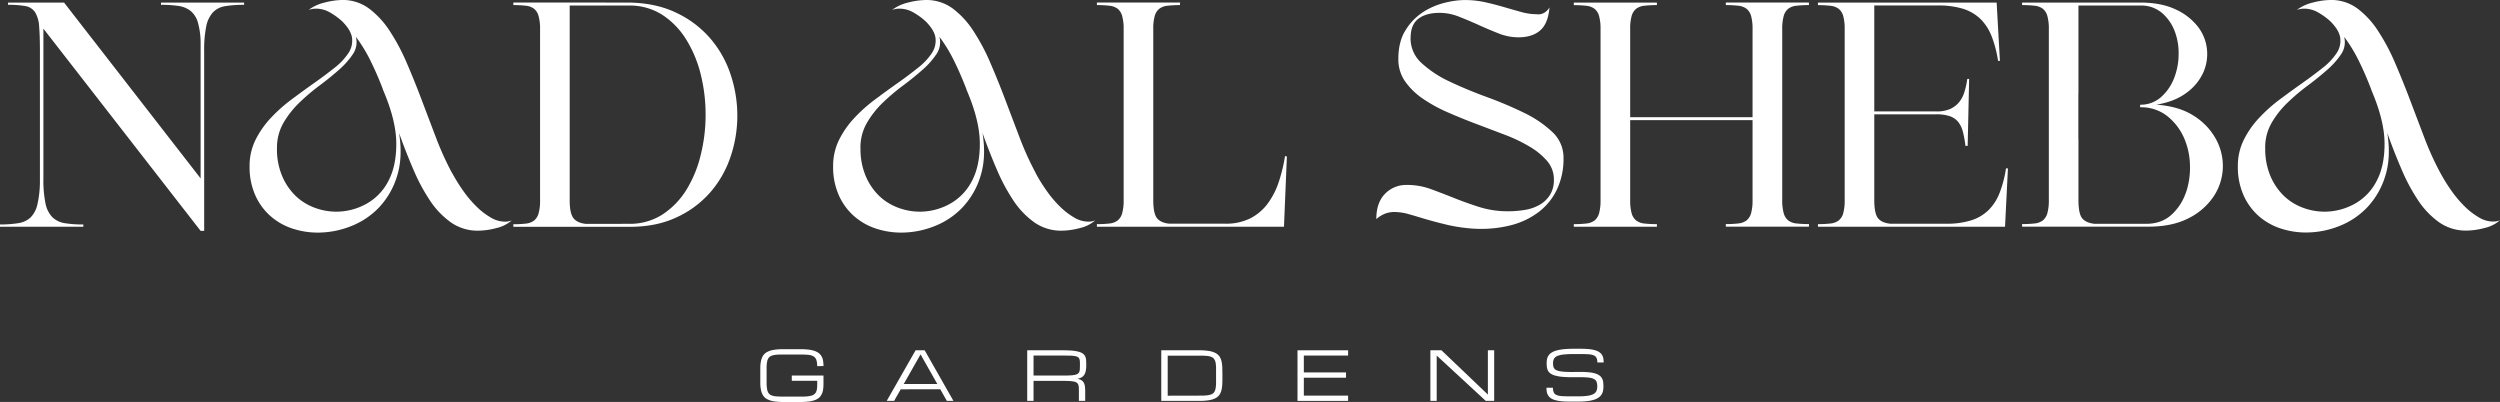 <svg id="Layer_1" data-name="Layer 1" xmlns="http://www.w3.org/2000/svg" viewBox="0 0 1349.73 217.01"><rect x="0" y="0" width="1349.73" height="217.01" fill="#333333" stroke="none"/><defs><style>.cls-1{fill:#fff;}</style></defs><path class="cls-1" d="M475.88-132.95a41.7,41.7,0,0,1,4.82.23,16.41,16.41,0,0,1,3.38.69,6.76,6.76,0,0,1,2.2,1.13,4.74,4.74,0,0,1,1.26,1.55,5.65,5.65,0,0,1,.58,1.93,18.79,18.79,0,0,1,.13,2.33,11.59,11.59,0,0,1-.22,2.33,6,6,0,0,1-.79,2,5.75,5.75,0,0,1-1.55,1.61,9,9,0,0,1-2.49,1.21,19,19,0,0,1-3.63.75,42.57,42.57,0,0,1-5,.25H470c-1.71,0-3.2-.06-4.48-.19a18.61,18.61,0,0,1-3.31-.6,7.73,7.73,0,0,1-2.29-1,5.1,5.1,0,0,1-1.45-1.44,5.11,5.11,0,0,1-.76-1.89,12,12,0,0,1-.21-2.34H461a5.87,5.87,0,0,0,.46,2.55,2.89,2.89,0,0,0,1.53,1.38,8.65,8.65,0,0,0,2.81.58q1.72.12,4.29.12h4.55a35.71,35.71,0,0,0,5-.29,9.78,9.78,0,0,0,3.15-.91,3.68,3.68,0,0,0,1.65-1.64,5.71,5.71,0,0,0,.48-2.46,7.56,7.56,0,0,0-.33-2.42,2.79,2.79,0,0,0-1.3-1.54,7.56,7.56,0,0,0-2.73-.82,35.41,35.41,0,0,0-4.6-.24h-4.7c-2.09,0-3.88-.08-5.36-.23a20.73,20.73,0,0,1-3.75-.67,8,8,0,0,1-2.42-1.08,4.73,4.73,0,0,1-1.38-1.49,5.29,5.29,0,0,1-.61-1.86,16.77,16.77,0,0,1-.14-2.21,11.19,11.19,0,0,1,.22-2.31,5.06,5.06,0,0,1,.83-1.93,5.71,5.71,0,0,1,1.65-1.54,9.75,9.75,0,0,1,2.7-1.13,24.72,24.72,0,0,1,4-.69c1.54-.15,3.35-.23,5.44-.23h3.41c1.71,0,3.2.07,4.48.19a17.66,17.66,0,0,1,3.31.59,8.58,8.58,0,0,1,2.31,1,5.11,5.11,0,0,1,1.46,1.43,5.25,5.25,0,0,1,.75,1.87,11.94,11.94,0,0,1,.21,2.33h-3.41a5.62,5.62,0,0,0-.46-2.51,2.92,2.92,0,0,0-1.53-1.35,8.41,8.41,0,0,0-2.81-.57c-1.16-.08-2.6-.12-4.31-.12h-3.41a53.67,53.67,0,0,0-5.62.24,12,12,0,0,0-3.49.81,3.51,3.51,0,0,0-1.78,1.53,5.2,5.2,0,0,0-.5,2.4,9.25,9.25,0,0,0,.13,1.58,2.78,2.78,0,0,0,.51,1.22,2.87,2.87,0,0,0,1.07.88,6.9,6.9,0,0,0,1.83.59,21.89,21.89,0,0,0,2.79.33c1.09.06,2.4.1,3.92.1Z" transform="translate(377.43 333.75)"/><path class="cls-1" d="M-245.64-332.36v1.22a62.89,62.89,0,0,0-10.08.69,11.73,11.73,0,0,0-6.7,3.31,15.75,15.75,0,0,0-3.65,7.56,63.59,63.59,0,0,0-1.13,13.48v97h-1.91L-354-318.28v80.85a63.59,63.59,0,0,0,1.13,13.48,14.67,14.67,0,0,0,3.74,7.48,12.31,12.31,0,0,0,6.69,3.21,60.17,60.17,0,0,0,10,.7v1.21h-45v-1.21a58.69,58.69,0,0,0,9.82-.7,12.51,12.51,0,0,0,6.61-3,14.23,14.23,0,0,0,3.74-7,55.71,55.71,0,0,0,1.39-12.43V-306.1q0-8.52-.43-13.48a16.4,16.4,0,0,0-2.18-7.56,7.77,7.77,0,0,0-5.13-3.31,50.17,50.17,0,0,0-9.47-.69v-1.22h30.25l73.72,94.93v-73.19a41.15,41.15,0,0,0-1.48-11.05,12.51,12.51,0,0,0-3.91-6.17,13.51,13.51,0,0,0-6.52-2.69,62.34,62.34,0,0,0-9.48-.61v-1.22Z" transform="translate(377.43 333.75)"/><path class="cls-1" d="M-227.9-253.77a37.27,37.27,0,0,0,2.78,15,32.5,32.5,0,0,0,7.21,10.7,29.64,29.64,0,0,0,10.26,6.43,33.33,33.33,0,0,0,11.74,2.17,33.53,33.53,0,0,0,16-4.08,29.3,29.3,0,0,0,12.09-12.35q4.43-8.25,4.34-20.6t-7.21-28.86v-.18q-3.13-8.18-6.7-15.39a80.25,80.25,0,0,0-7.91-12.95,11.45,11.45,0,0,1-1.56,9.3,43.16,43.16,0,0,1-7.48,8.44q-4.69,4.17-10.52,8.52a111.45,111.45,0,0,0-10.95,9.3,50.09,50.09,0,0,0-8.61,10.95,26.7,26.7,0,0,0-3.47,13.65m94.58,13.39a92,92,0,0,0,6,9.65,60.36,60.36,0,0,0,7.13,8.43,38.22,38.22,0,0,0,7.65,5.91,15.09,15.09,0,0,0,7.56,2.26,9.5,9.5,0,0,0,3.83-.69,19,19,0,0,1-8.35,4.17,39.2,39.2,0,0,1-9.74,1.39,25.05,25.05,0,0,1-14.69-4.43,44.7,44.7,0,0,1-11.3-11.74,101.12,101.12,0,0,1-9-16.78q-4.09-9.47-7.74-19.73,2.08,13.22-1.13,23.3a42.56,42.56,0,0,1-9.73,16.86,42,42,0,0,1-15.3,10.17,48.71,48.71,0,0,1-17.65,3.39,43.66,43.66,0,0,1-13.74-2.17A33.88,33.88,0,0,1-231.29-217a32.51,32.51,0,0,1-8.26-11.21A37.34,37.34,0,0,1-242.68-244a31.49,31.49,0,0,1,3.21-14.26,50,50,0,0,1,8.26-11.82,83.7,83.7,0,0,1,11.22-10q6.17-4.61,12.08-8.78T-197-297a34,34,0,0,0,7.56-7.91,12.05,12.05,0,0,0,2.09-8.26q-.53-4.26-5.39-9.12a37.14,37.14,0,0,0-6.78-4.87,14.92,14.92,0,0,0-7.31-1.91,11.63,11.63,0,0,0-4,.69,23.22,23.22,0,0,1,8.69-4,40.29,40.29,0,0,1,10.08-1.39A23.91,23.91,0,0,1-178-329a47.39,47.39,0,0,1,11,12,111,111,0,0,1,9.13,17.13q4.17,9.65,8.08,20t7.82,20.61a159.87,159.87,0,0,0,8.61,18.95" transform="translate(377.43 333.75)"/><path class="cls-1" d="M-38-212.91a32.56,32.56,0,0,0,18.17-5,42.65,42.65,0,0,0,13-13.39A64.58,64.58,0,0,0,.91-250.21a89.47,89.47,0,0,0,2.61-21.64A89.61,89.61,0,0,0,.91-293.5a64.63,64.63,0,0,0-7.83-18.86,42.55,42.55,0,0,0-12.95-13.39,32.56,32.56,0,0,0-18.17-5H-69.86v105c0,4.76.67,8,2,9.74s3.57,2.78,6.7,3.13Zm0-119.45q14.61.18,25.65,5.48A55.38,55.38,0,0,1,6-313.06a57.49,57.49,0,0,1,11,19.47,69.87,69.87,0,0,1,3.65,22.26,69,69,0,0,1-3.65,22.17A56.72,56.72,0,0,1,6-229.86,54,54,0,0,1-12.39-216.3q-11.05,5.13-25.65,5h-62.24v-1.39a56.56,56.56,0,0,0,6.78-.34,8.76,8.76,0,0,0,4.43-1.66,7.57,7.57,0,0,0,2.43-3.91,25.4,25.4,0,0,0,.79-7.13v-92.15a25.45,25.45,0,0,0-.79-7.13A7.61,7.61,0,0,0-89.07-329a8.76,8.76,0,0,0-4.43-1.65,56.33,56.33,0,0,0-6.78-.35v-1.39Z" transform="translate(377.43 333.75)"/><path class="cls-1" d="M87.15-253.77a37.27,37.27,0,0,0,2.78,15,32.5,32.5,0,0,0,7.21,10.7,29.64,29.64,0,0,0,10.26,6.43,33.33,33.33,0,0,0,11.74,2.17,33.53,33.53,0,0,0,16-4.08,29.3,29.3,0,0,0,12.09-12.35q4.42-8.25,4.34-20.6t-7.21-28.86v-.18q-3.14-8.18-6.7-15.39a80.25,80.25,0,0,0-7.91-12.95,11.45,11.45,0,0,1-1.56,9.3,43.16,43.16,0,0,1-7.48,8.44q-4.7,4.17-10.52,8.52a111.45,111.45,0,0,0-11,9.3,50.09,50.09,0,0,0-8.61,10.95,26.7,26.7,0,0,0-3.47,13.65m94.58,13.39a92,92,0,0,0,6,9.65,60.36,60.36,0,0,0,7.13,8.43,38.22,38.22,0,0,0,7.65,5.91,15.06,15.06,0,0,0,7.56,2.26,9.5,9.5,0,0,0,3.83-.69,19,19,0,0,1-8.35,4.17,39.2,39.2,0,0,1-9.74,1.39,25.05,25.05,0,0,1-14.69-4.43,44.7,44.7,0,0,1-11.3-11.74,101.12,101.12,0,0,1-9-16.78q-4.09-9.47-7.74-19.73,2.09,13.22-1.13,23.3a42.45,42.45,0,0,1-9.74,16.86,41.82,41.82,0,0,1-15.3,10.17,48.62,48.62,0,0,1-17.64,3.39,43.61,43.61,0,0,1-13.74-2.17A33.92,33.92,0,0,1,83.75-217a32.49,32.49,0,0,1-8.25-11.21A37.34,37.34,0,0,1,72.37-244a31.49,31.49,0,0,1,3.21-14.26,50,50,0,0,1,8.26-11.82,83.7,83.7,0,0,1,11.22-10q6.16-4.61,12.08-8.78T118-297a34,34,0,0,0,7.56-7.91,12.11,12.11,0,0,0,2.09-8.26q-.52-4.26-5.39-9.12a37.14,37.14,0,0,0-6.78-4.87,14.92,14.92,0,0,0-7.31-1.91,11.72,11.72,0,0,0-4,.69,23.27,23.27,0,0,1,8.7-4A40.29,40.29,0,0,1,123-333.75a23.91,23.91,0,0,1,14.09,4.7,47.39,47.39,0,0,1,11,12,110.12,110.12,0,0,1,9.12,17.13q4.18,9.65,8.09,20t7.82,20.61a159.87,159.87,0,0,0,8.61,18.95" transform="translate(377.43 333.75)"/><path class="cls-1" d="M317.35-249.25l-1.57,37.9h-101v-1.39a56.62,56.62,0,0,0,6.79-.34,8.76,8.76,0,0,0,4.43-1.66,7.57,7.57,0,0,0,2.43-3.91,25.78,25.78,0,0,0,.79-7.13v-92.15a25.83,25.83,0,0,0-.79-7.13A7.57,7.57,0,0,0,226-329a8.76,8.76,0,0,0-4.43-1.65,56.39,56.39,0,0,0-6.79-.35v-1.39h44.86V-331a56.21,56.21,0,0,0-6.78.35,8.76,8.76,0,0,0-4.43,1.65,7.64,7.64,0,0,0-2.44,3.91,25.89,25.89,0,0,0-.78,7.13v92.15q0,7.31,2,9.83c1.33,1.68,3.57,2.69,6.69,3H284a29.35,29.35,0,0,0,13.56-2.87,27.09,27.09,0,0,0,9.31-7.82,41.36,41.36,0,0,0,6-11.57,85.86,85.86,0,0,0,3.47-14.25Z" transform="translate(377.43 333.75)"/><path class="cls-1" d="M384.11-313.23a18,18,0,0,0,6.09,13.65,59.5,59.5,0,0,0,15.3,10q9.21,4.35,19.9,8.26a206.57,206.57,0,0,1,19.91,8.43,60.59,60.59,0,0,1,15.3,10.35,18.89,18.89,0,0,1,6.09,14.17,38.46,38.46,0,0,1-3.57,16.95,33.19,33.19,0,0,1-10,12.26,42.38,42.38,0,0,1-15.3,7.13,65.83,65.83,0,0,1-19.48,1.74,87.48,87.48,0,0,1-14.08-2q-6.25-1.47-11.48-3c-3.47-1-6.63-2-9.47-2.79a29,29,0,0,0-7.91-1.21,14.18,14.18,0,0,0-5,.87,16,16,0,0,0-4.78,2.95q0-8.86,4.7-13.65a15.87,15.87,0,0,1,11.82-4.78A37.08,37.08,0,0,1,395-231.69q6.16,2.26,12.69,4.87t13.65,4.87a50.83,50.83,0,0,0,15.47,2.26,53.72,53.72,0,0,0,9.31-.78,23.26,23.26,0,0,0,7.82-2.79,16,16,0,0,0,5.48-5.3,15,15,0,0,0,2.08-8.17,15.12,15.12,0,0,0-3.56-10,37.5,37.5,0,0,0-9.48-7.82A82.73,82.73,0,0,0,435-261q-7.56-2.88-15.39-5.83t-15.39-6.26a79.27,79.27,0,0,1-13.47-7.39,37.38,37.38,0,0,1-9.56-9.3,20.65,20.65,0,0,1-3.66-12.17q0-9.39,3.92-15.56a31,31,0,0,1,9.47-9.74,38.47,38.47,0,0,1,11.65-5,46.11,46.11,0,0,1,10.61-1.48,50.85,50.85,0,0,1,11.38,1.22q5.31,1.21,10.09,2.61t9.13,2.6a30.55,30.55,0,0,0,8.34,1.22,6.1,6.1,0,0,0,4-.69,7.27,7.27,0,0,0,3-3q-.71,8.7-5,12.43t-11.73,3.74a29.05,29.05,0,0,1-10.7-2.09q-5.3-2.08-10.69-4.52t-10.69-4.52a28.59,28.59,0,0,0-10.52-2.08q-7.31,0-11.48,3.21t-4.17,10.35" transform="translate(377.43 333.75)"/><path class="cls-1" d="M599.19-331a56.39,56.39,0,0,0-6.79.35A8.76,8.76,0,0,0,588-329a7.61,7.61,0,0,0-2.43,3.91,25.83,25.83,0,0,0-.79,7.13v92.15a25.78,25.78,0,0,0,.79,7.13,7.57,7.57,0,0,0,2.43,3.91,8.76,8.76,0,0,0,4.43,1.66,56.62,56.62,0,0,0,6.79.34v1.39H554.33v-1.39a56.56,56.56,0,0,0,6.78-.34,8.76,8.76,0,0,0,4.43-1.66,7.64,7.64,0,0,0,2.44-3.91,25.84,25.84,0,0,0,.78-7.13V-268.9H502.69v43.12a25.84,25.84,0,0,0,.78,7.13,7.57,7.57,0,0,0,2.43,3.91,8.77,8.77,0,0,0,4.44,1.66,56.33,56.33,0,0,0,6.78.34v1.39H472.26v-1.39a56.33,56.33,0,0,0,6.78-.34,8.8,8.8,0,0,0,4.44-1.66,7.57,7.57,0,0,0,2.43-3.91,25.84,25.84,0,0,0,.78-7.13v-92.15a25.89,25.89,0,0,0-.78-7.13,7.61,7.61,0,0,0-2.43-3.91,8.8,8.8,0,0,0-4.44-1.65,56.09,56.09,0,0,0-6.78-.35v-1.39h44.86V-331a56.09,56.09,0,0,0-6.78.35A8.76,8.76,0,0,0,505.9-329a7.61,7.61,0,0,0-2.43,3.91,25.89,25.89,0,0,0-.78,7.13v47.47h66.07v-47.47a25.89,25.89,0,0,0-.78-7.13,7.68,7.68,0,0,0-2.44-3.91,8.76,8.76,0,0,0-4.43-1.65,56.33,56.33,0,0,0-6.78-.35v-1.39h44.86Z" transform="translate(377.43 333.75)"/><path class="cls-1" d="M706.64-242.82l-1.57,31.48h-101v-1.4a56.33,56.33,0,0,0,6.78-.34,8.8,8.8,0,0,0,4.44-1.66,7.57,7.57,0,0,0,2.43-3.91,25.84,25.84,0,0,0,.78-7.13v-92.15a25.89,25.89,0,0,0-.78-7.13,7.61,7.61,0,0,0-2.43-3.91,8.8,8.8,0,0,0-4.44-1.65,56.09,56.09,0,0,0-6.78-.35v-1.39h96.5v.52l1.74,30.95h-1a63.3,63.3,0,0,0-3.48-13.3,26.68,26.68,0,0,0-6-9.3,23.66,23.66,0,0,0-9.3-5.48,44.79,44.79,0,0,0-13.74-1.82H634.48v57.2H668a18,18,0,0,0,7.39-1.3,13.5,13.5,0,0,0,4.78-3.57,15.84,15.84,0,0,0,2.95-5.56,42.65,42.65,0,0,0,1.57-7.13h1L684.9-255h-1.21a53.69,53.69,0,0,0-1.4-7.73,13.89,13.89,0,0,0-2.6-5.31,10,10,0,0,0-4.52-3,22.29,22.29,0,0,0-7.13-1H634.48v46.25q0,7.31,2,9.83t6.69,3h30.08a43.77,43.77,0,0,0,13.56-1.83,23.64,23.64,0,0,0,9.31-5.47,26.62,26.62,0,0,0,6-9.3,62,62,0,0,0,3.48-13.31Z" transform="translate(377.43 333.75)"/><path class="cls-1" d="M802.52-229.25a28.17,28.17,0,0,1-7.82,11.65q-5.31,4.68-13.48,4.69H753.4c-3.12-.35-5.36-1.36-6.69-3s-2-5-2-9.83v-32.81h-.05v-24.69h.05v-47.51h33.38a17.25,17.25,0,0,1,11.74,4,24.47,24.47,0,0,1,6.87,9.91A33.39,33.39,0,0,1,798.78-304a35.79,35.79,0,0,1-2.6,12.87,26.17,26.17,0,0,1-7,9.91,16.5,16.5,0,0,1-11.15,4v1.39a22.68,22.68,0,0,1,14.54,4.69,30.91,30.91,0,0,1,9.05,11.65,38.67,38.67,0,0,1,3.3,15.13,41.61,41.61,0,0,1-2.35,15.13M819-258.55a34.25,34.25,0,0,0-11.91-12.61q-8-5.2-20.34-6.08,9.74-1.58,16.08-6.26A27.82,27.82,0,0,0,812-294.37a24.55,24.55,0,0,0,2.08-12.86,23.85,23.85,0,0,0-5-12.26,31.9,31.9,0,0,0-12-9.22q-7.74-3.65-19-3.65H714.28V-331a56.39,56.39,0,0,1,6.79.35A8.76,8.76,0,0,1,725.5-329a7.61,7.61,0,0,1,2.43,3.91,25.83,25.83,0,0,1,.79,7.13v92.15a25.78,25.78,0,0,1-.79,7.13,7.57,7.57,0,0,1-2.43,3.91,8.76,8.76,0,0,1-4.43,1.66,56.62,56.62,0,0,1-6.79.34v1.39h68.16q13,0,21.82-4.6a35,35,0,0,0,13.39-11.65,29.79,29.79,0,0,0,5-15.3A30.17,30.17,0,0,0,819-258.55" transform="translate(377.43 333.75)"/><path class="cls-1" d="M845.55-253.77a37.44,37.44,0,0,0,2.78,15,32.52,32.52,0,0,0,7.22,10.7,29.55,29.55,0,0,0,10.26,6.43,33.28,33.28,0,0,0,11.73,2.17,33.54,33.54,0,0,0,16-4.08,29.22,29.22,0,0,0,12.08-12.35q4.44-8.25,4.35-20.6t-7.22-28.86v-.18q-3.12-8.18-6.69-15.39a81,81,0,0,0-7.91-12.95,11.45,11.45,0,0,1-1.56,9.3,43.16,43.16,0,0,1-7.48,8.44q-4.7,4.17-10.52,8.52a109.17,109.17,0,0,0-11,9.3A50.09,50.09,0,0,0,849-267.42a26.7,26.7,0,0,0-3.48,13.65m94.59,13.39a92,92,0,0,0,6,9.65,61,61,0,0,0,7.12,8.43,38.79,38.79,0,0,0,7.65,5.91,15.09,15.09,0,0,0,7.57,2.26,9.45,9.45,0,0,0,3.82-.69,18.89,18.89,0,0,1-8.34,4.17,39.26,39.26,0,0,1-9.74,1.39,25.05,25.05,0,0,1-14.69-4.43,44.7,44.7,0,0,1-11.3-11.74,100.39,100.39,0,0,1-9-16.78q-4.1-9.47-7.74-19.73,2.09,13.22-1.13,23.3a42.57,42.57,0,0,1-9.74,16.86,41.9,41.9,0,0,1-15.3,10.17,48.67,48.67,0,0,1-17.65,3.39,43.59,43.59,0,0,1-13.73-2.17A33.92,33.92,0,0,1,842.16-217a32.64,32.64,0,0,1-8.26-11.21A37.5,37.5,0,0,1,830.77-244,31.36,31.36,0,0,1,834-258.29a49.74,49.74,0,0,1,8.26-11.82,84.23,84.23,0,0,1,11.21-10q6.18-4.61,12.09-8.78T876.41-297a33.84,33.84,0,0,0,7.57-7.91,12,12,0,0,0,2.08-8.26q-.51-4.26-5.39-9.12a36.47,36.47,0,0,0-6.78-4.87,14.88,14.88,0,0,0-7.3-1.91,11.72,11.72,0,0,0-4,.69,23.29,23.29,0,0,1,8.69-4,40.43,40.43,0,0,1,10.09-1.39,23.88,23.88,0,0,1,14.08,4.7,47,47,0,0,1,11,12,109.29,109.29,0,0,1,9.13,17.13q4.17,9.65,8.09,20t7.82,20.61a159.87,159.87,0,0,0,8.61,18.95" transform="translate(377.43 333.75)"/><polygon class="cls-1" points="700.51 216.44 700.51 189.12 727.83 189.12 727.83 191.96 703.93 191.96 703.93 201.07 726.7 201.07 726.7 203.92 703.93 203.92 703.93 213.59 727.83 213.59 727.83 216.44 700.51 216.44"/><polygon class="cls-1" points="775.66 216.44 772.25 216.44 772.25 189.12 778.24 189.12 803.29 213.03 803.29 189.12 806.7 189.12 806.7 216.44 802.15 216.44 775.66 191.97 775.66 216.44"/><path class="cls-1" d="M180.57-131h15.92c1.52,0,2.8,0,3.84-.08a16.88,16.88,0,0,0,2.56-.29,4.39,4.39,0,0,0,1.57-.61,2.23,2.23,0,0,0,.81-1,4.84,4.84,0,0,0,.3-1.54c0-.6.05-1.31.05-2.14s0-1.44-.05-2a4,4,0,0,0-.3-1.41,2,2,0,0,0-.81-.91,4.71,4.71,0,0,0-1.57-.52,17.72,17.72,0,0,0-2.56-.24c-1,0-2.32-.05-3.84-.05H180.57Zm27.89,13.66h-3.41v-5.12c0-.83,0-1.55-.05-2.15a4.77,4.77,0,0,0-.3-1.53,2.23,2.23,0,0,0-.81-1,4.06,4.06,0,0,0-1.56-.61,17.19,17.19,0,0,0-2.57-.29c-1-.06-2.32-.08-3.84-.08H180.57v10.81h-3.41v-27.32h19.33c2.09,0,3.85.08,5.28.22a18.17,18.17,0,0,1,3.54.67,6.16,6.16,0,0,1,2.15,1.1,4,4,0,0,1,1.1,1.55,6.45,6.45,0,0,1,.41,2c0,.74.06,1.55.06,2.44a16.57,16.57,0,0,1-.24,3,6.17,6.17,0,0,1-.81,2.19,4.2,4.2,0,0,1-1.51,1.45,6.75,6.75,0,0,1-2.37.76,5.87,5.87,0,0,1,2.28.75,3.64,3.64,0,0,1,1.32,1.38,5.76,5.76,0,0,1,.61,2,21.19,21.19,0,0,1,.15,2.67Z" transform="translate(377.43 333.75)"/><path class="cls-1" d="M270-120.15c1.51,0,2.78,0,3.83-.13a9.33,9.33,0,0,0,2.58-.51A3.37,3.37,0,0,0,278-121.9a4.77,4.77,0,0,0,.81-1.93,16.49,16.49,0,0,0,.3-3c0-1.17,0-2.56,0-4.19s0-3,0-4.19a16.49,16.49,0,0,0-.3-3A4.83,4.83,0,0,0,278-140a3.37,3.37,0,0,0-1.56-1.11,9.33,9.33,0,0,0-2.57-.51q-1.56-.12-3.84-.12H253v21.63Zm-20.47,2.84v-27.32H270a31.4,31.4,0,0,1,5.28.37,11.54,11.54,0,0,1,3.54,1.11,6,6,0,0,1,2.15,1.86,7.83,7.83,0,0,1,1.1,2.65,18,18,0,0,1,.41,3.43c0,1.27.06,2.69.06,4.24s0,3-.06,4.24a18.23,18.23,0,0,1-.41,3.44,7.86,7.86,0,0,1-1.1,2.64,6,6,0,0,1-2.15,1.87,12.11,12.11,0,0,1-3.54,1.11,32.62,32.62,0,0,1-5.28.36Z" transform="translate(377.43 333.75)"/><path class="cls-1" d="M63.75-136.09a10,10,0,0,0-.46-3.38,3.61,3.61,0,0,0-1.53-1.89,6.92,6.92,0,0,0-2.81-.82c-1.17-.11-2.6-.17-4.31-.17H45.5c-1.52,0-2.8,0-3.83.13a9.08,9.08,0,0,0-2.57.54,3.54,3.54,0,0,0-1.57,1.18,5.14,5.14,0,0,0-.8,2,17.61,17.61,0,0,0-.28,3.11c0,1.23,0,2.69,0,4.4s0,3.18,0,4.4a18.29,18.29,0,0,0,.3,3.11,5.14,5.14,0,0,0,.79,2,3.38,3.38,0,0,0,1.56,1.18,9.08,9.08,0,0,0,2.57.54c1,.09,2.31.14,3.83.14h9.16c1.33,0,2.47,0,3.43-.11a12.69,12.69,0,0,0,2.46-.39,4.43,4.43,0,0,0,1.63-.79,3.33,3.33,0,0,0,1-1.25,6.27,6.27,0,0,0,.48-1.81,22.55,22.55,0,0,0,.12-2.49v-1.7H50.05V-131H67.16v4.55a20.66,20.66,0,0,1-.21,3.09,7.82,7.82,0,0,1-.76,2.45A6,6,0,0,1,64.75-119a7,7,0,0,1-2.3,1.29,15,15,0,0,1-3.31.75,36.56,36.56,0,0,1-4.48.24H45.5a31.07,31.07,0,0,1-5.27-.38,11.33,11.33,0,0,1-3.53-1.16,5.82,5.82,0,0,1-2.15-2,8.39,8.39,0,0,1-1.1-2.75,18.9,18.9,0,0,1-.4-3.58c0-1.33,0-2.8,0-4.41s0-3.08,0-4.41a18.9,18.9,0,0,1,.4-3.58,8.39,8.39,0,0,1,1.1-2.75,5.91,5.91,0,0,1,2.15-1.95,11.33,11.33,0,0,1,3.53-1.16,31.07,31.07,0,0,1,5.27-.38h9.14a36.56,36.56,0,0,1,4.48.24,16.19,16.19,0,0,1,3.31.73A7.64,7.64,0,0,1,64.74-143a5.58,5.58,0,0,1,1.45,1.76,7.1,7.1,0,0,1,.76,2.29,17.8,17.8,0,0,1,.21,2.85Z" transform="translate(377.43 333.75)"/><path class="cls-1" d="M128.62-126.42l-9.05-16-9.09,16Zm1.62,2.85H108.86l-3.56,6.26h-4l15.59-27.32h4.9l15.54,27.32h-3.58Z" transform="translate(377.43 333.75)"/></svg>